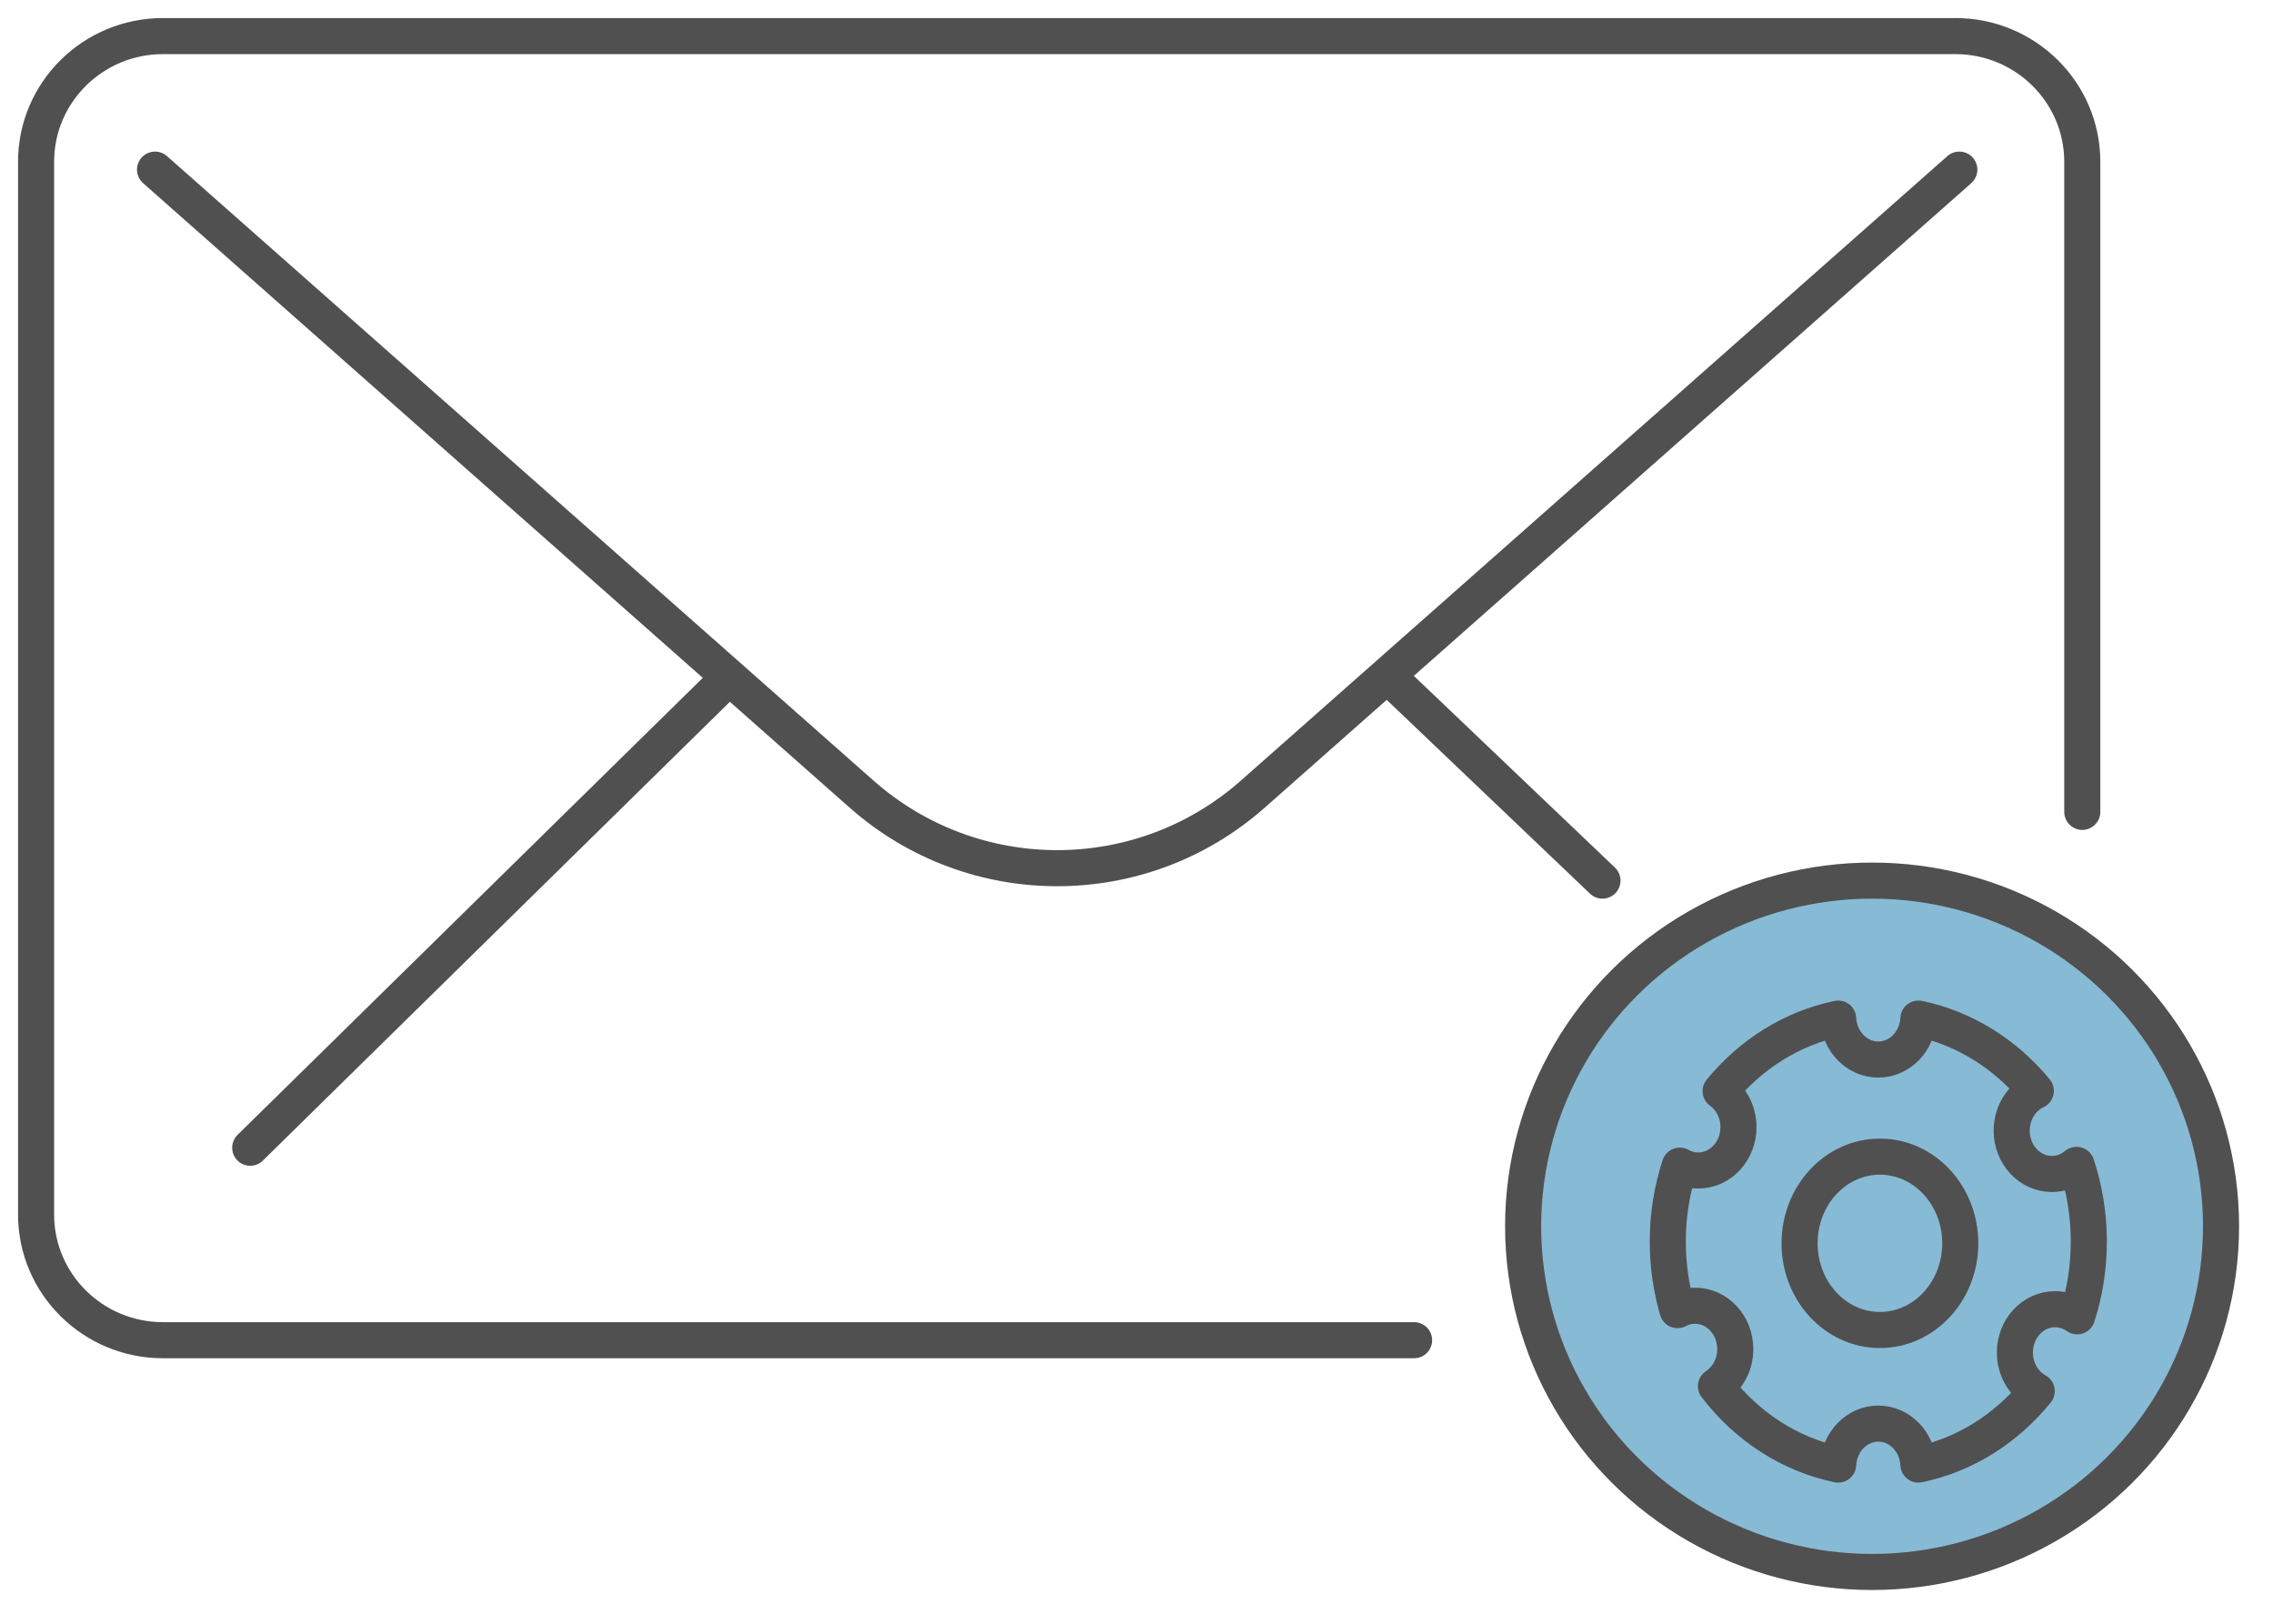 <?xml version="1.0" encoding="UTF-8"?>
<svg width="63px" height="45px" viewBox="0 0 63 45" version="1.1" xmlns="http://www.w3.org/2000/svg" xmlns:xlink="http://www.w3.org/1999/xlink">
    <!-- Generator: Sketch 51.3 (57544) - http://www.bohemiancoding.com/sketch -->
    <title>Email  Copy</title>
    <desc>Created with Sketch.</desc>
    <defs></defs>
    <g id="Page-1" stroke="none" stroke-width="1" fill="none" fill-rule="evenodd">
        <g id="HD-SaaS-Help-Desk" transform="translate(-1025, -5612)" stroke="#505050">
            <g id="Email--Copy" transform="translate(1026, 5613)">
                <path d="M38.194,36.142 L3.517,36.142 C1.575,36.142 0,34.582 0,32.658 L0,3.484 C0,1.56 1.575,0 3.517,0 L53.196,0 C55.139,0 56.714,1.56 56.714,3.484 L56.714,21.5" id="Rectangle-21" stroke-linecap="round" stroke-linejoin="round" fill-rule="nonzero"></path>
                <path d="M3.297,3.701 L22.88,21.008 C25.977,23.745 30.627,23.745 33.724,21.008 L53.306,3.701" id="Path-8" stroke-linecap="round" stroke-linejoin="round" fill-rule="nonzero"></path>
                <path d="M5.935,30.808 L19.124,17.853" id="Path-9" stroke-linecap="round" stroke-linejoin="round" fill-rule="nonzero"></path>
                <path d="M37.809,23.405 L43.634,17.853" id="Path-9" stroke-linecap="round" stroke-linejoin="round" fill-rule="nonzero" transform="translate(40.612, 20.847) scale(-1, 1) translate(-40.612, -20.847) "></path>
                <ellipse id="Oval-11" fill="#87BAD5" fill-rule="nonzero" stroke-linecap="round" stroke-linejoin="round" cx="50.888" cy="32.985" rx="9.672" ry="9.58"></ellipse>
                <g id="Group-2" transform="translate(45, 27)">
                    <path d="M0.495,8.308 C0.32,7.708 0.225,7.071 0.225,6.409 C0.225,5.671 0.343,4.963 0.559,4.305 C0.713,4.391 0.887,4.439 1.071,4.439 C1.686,4.439 2.185,3.901 2.185,3.238 C2.185,2.821 1.988,2.454 1.69,2.239 C2.525,1.221 3.661,0.497 4.948,0.229 C4.98,0.861 5.466,1.364 6.06,1.364 C6.655,1.364 7.14,0.861 7.172,0.229 C8.456,0.496 9.591,1.218 10.426,2.232 C10.032,2.418 9.757,2.841 9.757,3.334 C9.757,3.997 10.256,4.535 10.871,4.535 C11.128,4.535 11.365,4.441 11.554,4.283 C11.775,4.947 11.895,5.663 11.895,6.409 C11.895,7.135 11.781,7.832 11.572,8.48 C11.396,8.356 11.186,8.283 10.96,8.283 C10.345,8.283 9.846,8.821 9.846,9.484 C9.846,9.95 10.092,10.354 10.452,10.553 C9.615,11.585 8.47,12.319 7.172,12.589 C7.14,11.957 6.655,11.454 6.06,11.454 C5.466,11.454 4.98,11.957 4.948,12.589 C3.593,12.307 2.405,11.52 1.56,10.416 C1.881,10.205 2.096,9.824 2.096,9.388 C2.096,8.725 1.597,8.187 0.982,8.187 C0.808,8.187 0.642,8.23 0.495,8.308 Z" id="Combined-Shape" stroke-linecap="round" stroke-linejoin="round"></path>
                    <ellipse id="Oval-10" cx="6.105" cy="6.457" rx="2.227" ry="2.402"></ellipse>
                </g>
            </g>
        </g>
    </g>
</svg>